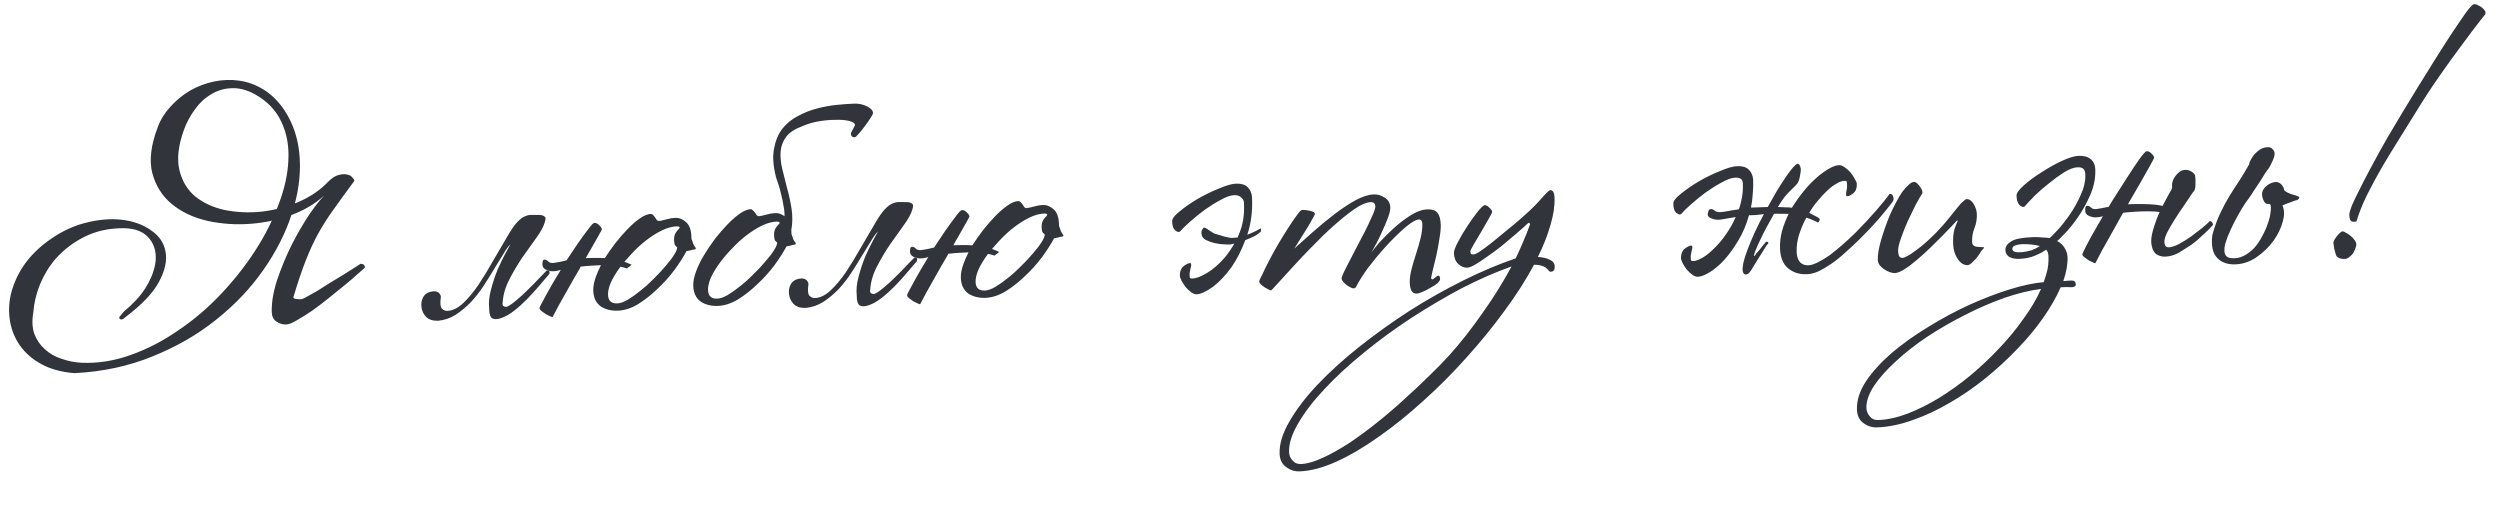 <?xml version="1.0" encoding="UTF-8"?> <svg xmlns="http://www.w3.org/2000/svg" width="1009" height="209" viewBox="0 0 1009 209" fill="none"> <path d="M32.855 146.407C39.529 146.686 46.157 145.643 52.739 143.277C59.407 140.908 65.785 137.609 71.875 133.381C78.053 129.235 83.779 124.378 89.053 118.811C94.327 113.244 98.951 107.4 102.924 101.28C106.897 95.16 110.055 88.941 112.397 82.622C114.825 76.299 116.154 70.315 116.384 64.667C116.697 58.932 115.747 53.753 113.535 49.131C111.408 44.505 107.818 40.786 102.764 37.972C99.455 36.208 96.309 35.42 93.325 35.61C90.423 35.711 87.718 36.532 85.208 38.072C82.696 39.527 80.503 41.569 78.629 44.198C76.753 46.741 75.27 49.527 74.179 52.556C71.922 58.872 71.341 64.275 72.438 68.765C73.532 73.17 75.663 76.684 78.83 79.308C82.083 81.929 86.077 83.754 90.813 84.785C95.63 85.728 100.551 85.941 105.574 85.423C110.68 84.818 115.591 83.536 120.307 81.576C125.106 79.529 129.113 76.826 132.328 73.467C133.896 71.874 135.358 70.926 136.714 70.622C138.153 70.23 139.348 70.188 140.299 70.497C141.246 70.72 141.945 71.166 142.396 71.834C142.929 72.413 143.114 72.834 142.953 73.096C139.688 77.482 136.916 81.296 134.637 84.537C132.355 87.692 130.289 90.926 128.439 94.237C126.672 97.46 125.004 101.065 123.434 105.05C121.864 109.035 120.199 113.964 118.439 119.835C118.363 120.094 118.455 120.305 118.717 120.466C118.976 120.543 119.278 120.618 119.622 120.691C120.049 120.676 120.435 120.706 120.779 120.779C121.206 120.764 121.547 120.752 121.803 120.743C121.974 120.737 122.646 120.415 123.82 119.776C124.994 119.137 126.377 118.362 127.968 117.452C129.557 116.457 131.271 115.371 133.109 114.196C135.033 113.018 136.833 111.93 138.507 110.932C140.263 109.845 141.768 108.896 143.021 108.083C144.274 107.27 145.11 106.728 145.528 106.457C146.725 106.501 147.299 107.036 147.25 108.063C146.917 108.331 146.047 109.088 144.638 110.333C143.314 111.576 141.614 113.045 139.537 114.741C137.542 116.349 135.34 118.134 132.931 120.098C130.604 121.974 128.315 123.72 126.065 125.337C123.811 126.868 121.721 128.18 119.794 129.272C117.952 130.362 116.519 130.925 115.495 130.96C114.13 131.008 112.835 130.626 111.61 129.814C110.386 129.003 109.744 127.744 109.684 126.037C109.553 122.282 110.257 117.985 111.797 113.146C113.422 108.305 115.392 103.536 117.706 98.842C120.105 94.144 122.605 89.87 125.204 86.019C127.89 82.166 130.268 79.306 132.338 77.44C128.794 81.152 124.241 84.131 118.68 86.376C113.116 88.535 107.309 89.849 101.259 90.316C95.294 90.781 89.428 90.388 83.659 89.136C77.973 87.797 73.195 85.529 69.323 82.332C65.452 79.135 62.828 74.954 61.452 69.79C60.16 64.623 60.926 58.401 63.748 51.126C64.841 48.182 66.541 45.474 68.847 43.001C71.15 40.443 73.767 38.301 76.697 36.575C79.713 34.846 82.917 33.624 86.31 32.907C89.788 32.188 93.201 32.068 96.55 32.549C99.985 33.028 103.274 34.237 106.418 36.178C109.562 38.119 112.35 40.884 114.782 44.473C118.481 50.069 120.543 56.533 120.97 63.866C121.394 71.114 120.331 78.585 117.78 86.279C115.314 93.969 111.477 101.537 106.269 108.982C101.06 116.426 94.673 123.143 87.107 129.132C79.626 135.118 71.082 140.031 61.475 143.869C51.872 147.793 41.398 150.039 30.053 150.606C24.827 150.19 20.384 148.978 16.725 146.97C13.155 145.044 10.292 142.581 8.136 139.58C6.069 136.661 4.717 133.419 4.08 129.853C3.443 126.286 3.529 122.652 4.34 118.949C5.233 115.159 6.813 111.472 9.08 107.89C11.433 104.304 14.439 101.081 18.099 98.219C23.174 94.282 28.419 91.578 33.836 90.107C39.339 88.633 44.406 88.157 49.038 88.679C53.67 89.201 57.607 90.602 60.848 92.881C64.172 95.072 66.152 97.951 66.789 101.517C67.512 105.08 66.629 109.17 64.141 113.785C61.736 118.312 57.12 123.13 50.292 128.239C49.88 128.681 49.461 128.909 49.034 128.924C48.437 128.945 48.127 128.656 48.106 128.059C48.268 127.797 48.514 127.489 48.843 127.136C49.17 126.697 49.58 126.213 50.074 125.683C53.81 122.562 56.65 119.472 58.594 116.414C60.62 113.267 61.961 110.059 62.616 106.789C63.323 102.578 62.561 99.101 60.329 96.359C58.182 93.615 54.758 92.196 50.055 92.104C44.243 92.051 38.985 93.174 34.28 95.475C29.661 97.772 25.707 100.773 22.419 104.476C19.792 107.558 17.691 111.007 16.115 114.821C14.622 118.548 13.729 122.338 13.437 126.194C12.867 129.46 13.009 132.318 13.864 134.766C14.804 137.211 16.2 139.256 18.051 140.9C19.906 142.629 22.13 143.919 24.723 144.768C27.319 145.703 30.029 146.249 32.855 146.407ZM205.233 94.632C206.524 92.451 207.704 90.786 208.775 89.638C209.846 88.49 210.845 87.728 211.771 87.354C212.781 86.892 213.756 86.687 214.698 86.739C215.636 86.707 216.705 86.712 217.902 86.756C218.759 86.811 219.408 87.045 219.849 87.457C220.288 87.783 220.274 88.595 219.806 89.893C219.351 91.533 218.226 93.58 216.432 96.035C214.72 98.402 212.847 101.03 210.812 103.921C208.862 106.809 207.087 109.819 205.488 112.951C203.888 116.082 203.014 119.189 202.865 122.27C202.642 123.218 203.131 123.756 204.332 123.885C205.262 123.596 206.515 122.783 208.092 121.447C209.754 120.107 211.369 118.641 212.936 117.048C214.59 115.452 216.116 113.904 217.516 112.402C219.002 110.898 220.033 109.837 220.609 109.218C220.862 109.124 221.163 109.156 221.51 109.315C221.857 109.474 221.915 109.899 221.683 110.591C220.533 111.913 219.178 113.498 217.619 115.347C216.143 117.107 214.538 118.872 212.806 120.641C211.073 122.411 209.292 124.011 207.462 125.442C205.632 126.873 203.83 127.876 202.056 128.45C200.62 128.928 199.467 128.925 198.595 128.443C197.806 127.872 197.417 126.519 197.428 124.382C197.177 122.084 197.43 119.555 198.188 116.794C198.943 113.948 199.833 111.268 200.856 108.755C201.964 106.238 203.04 104.022 204.084 102.105C205.128 100.189 205.77 99.013 206.011 98.578C205.102 99.464 204.124 100.822 203.078 102.653C202.028 104.399 200.815 106.364 199.438 108.548C198.148 110.729 196.732 113 195.191 115.361C193.65 117.722 191.932 119.918 190.038 121.949C188.14 123.895 186.106 125.59 183.935 127.032C181.761 128.39 179.397 129.199 176.842 129.459C174.709 129.534 173.067 128.993 171.915 127.837C170.85 126.678 170.249 125.374 170.113 123.927C169.891 122.482 170.142 121.106 170.866 119.799C171.674 118.489 172.973 117.76 174.763 117.612C175.357 117.506 175.915 117.572 176.436 117.81C177.039 117.96 177.528 118.498 177.902 119.425L177.92 119.937C177.576 122.341 177.715 123.875 178.337 124.536C178.958 125.198 179.738 125.513 180.677 125.48C182.807 125.32 184.906 124.264 186.974 122.312C189.042 120.36 191.092 117.896 193.125 114.92C195.154 111.859 197.174 108.541 199.185 104.968C201.282 101.392 203.298 97.946 205.233 94.632ZM280.477 99.566C281.102 100.313 280.902 100.705 279.878 100.74C279.622 100.749 279.24 100.848 278.734 101.037C278.225 101.14 277.674 101.245 277.079 101.351C275.877 103.614 274.256 106.149 272.218 108.954C270.177 111.674 267.874 114.232 265.309 116.629C262.829 119.023 260.209 121.079 257.45 122.799C254.687 124.434 251.983 125.297 249.338 125.389C246.607 125.485 244.279 124.883 242.354 123.583C240.511 122.194 239.54 120.092 239.442 117.276C239.385 115.655 239.746 113.762 240.525 111.599C241.072 110.127 241.745 108.608 242.545 107.043L241.905 107.065C240.027 107.13 238.194 107.237 236.405 107.385C235.725 107.494 235.044 107.561 234.361 107.585C234.199 107.847 234.08 108.107 234.004 108.366C232.39 111.071 230.859 113.731 229.412 116.345C227.966 118.958 226.638 121.312 225.429 123.405C224.306 125.495 223.505 127.018 223.026 127.974C222.855 127.98 222.509 127.864 221.988 127.626C221.467 127.388 220.902 127.109 220.293 126.788C219.68 126.382 219.111 125.975 218.584 125.566C218.057 125.157 217.787 124.782 217.776 124.441C217.681 124.188 218.158 123.146 219.204 121.315C220.166 119.487 221.371 117.309 222.821 114.78C223.95 112.861 225.121 110.898 226.332 108.89C225.994 108.988 225.698 109.083 225.445 109.178C223.58 109.585 222.213 109.59 221.344 109.193C219.62 108.74 218.819 107.828 218.942 106.457C218.894 105.091 219.346 104.563 220.296 104.872C220.729 105.027 221.079 105.271 221.347 105.604C221.612 105.851 221.96 106.01 222.389 106.08C222.737 106.239 223.928 106.112 225.965 105.699C226.812 105.499 227.702 105.297 228.635 105.093C230.179 102.818 231.64 100.63 233.02 98.532C234.728 96.079 236.196 94.063 237.422 92.482C238.646 90.816 239.471 89.976 239.898 89.961C240.58 89.937 241.232 90.256 241.854 90.918C242.472 91.494 242.833 92.037 242.936 92.546C242.939 92.631 242.498 93.459 241.613 95.027C240.81 96.508 239.723 98.426 238.353 100.781C237.706 101.828 237.062 102.962 236.421 104.18L237.573 104.14C239.109 104.086 240.69 104.074 242.314 104.103C242.914 104.167 243.513 104.189 244.111 104.168C245.408 102.158 246.791 100.187 248.262 98.256C249.98 96.06 251.705 94.077 253.437 92.308C255.17 90.538 256.829 89.113 258.415 88.032C260 86.952 261.39 86.391 262.585 86.349C263.012 86.334 263.359 86.493 263.627 86.825C263.892 87.072 264.16 87.404 264.431 87.822C264.699 88.155 264.924 88.489 265.107 88.824C265.372 89.071 265.632 89.19 265.888 89.181C266.486 89.16 267.461 88.955 268.815 88.566C270.168 88.177 271.4 87.963 272.509 87.925C274.131 87.868 275.604 88.457 276.928 89.693C278.25 90.843 278.96 92.826 279.059 95.642L279.086 96.41C279.365 97.084 279.603 97.759 279.797 98.436C280.074 99.025 280.301 99.401 280.477 99.566ZM274.312 91.835C274.3 91.493 273.867 91.338 273.014 91.368C271.222 91.43 269.275 91.968 267.174 92.981C265.074 93.995 262.983 95.306 260.904 96.917C258.906 98.439 256.96 100.216 255.066 102.248C253.995 103.396 252.967 104.542 251.982 105.688C252.326 105.761 252.672 105.877 253.019 106.036L254.971 106.865C254.885 106.868 254.802 106.914 254.719 107.002C254.552 107.093 254.344 107.271 254.097 107.536C253.847 107.716 253.597 107.895 253.347 108.075C253.182 108.252 253.057 108.342 252.972 108.345L251.546 107.882C251.202 107.808 250.815 107.736 250.385 107.666C250.305 107.84 250.183 108.015 250.019 108.191C248.551 110.208 247.381 112.171 246.508 114.081C245.72 115.989 245.35 117.625 245.397 118.991C245.481 121.38 246.717 122.533 249.107 122.45C250.302 122.408 251.695 121.932 253.286 121.022C254.96 120.024 256.67 118.811 258.414 117.382C260.244 115.951 262.025 114.351 263.758 112.582C265.576 110.81 267.182 109.087 268.576 107.415C270.055 105.74 271.199 104.248 272.008 102.938C272.899 101.539 273.333 100.499 273.309 99.816C273.132 99.651 272.867 99.404 272.514 99.075C272.246 98.743 272.093 98.022 272.054 96.912C272.003 95.461 272.347 94.296 273.085 93.416C273.909 92.532 274.318 92.006 274.312 91.835ZM320.835 97.644C321.459 98.391 321.259 98.783 320.235 98.818C319.979 98.827 319.598 98.926 319.092 99.115C318.583 99.218 318.031 99.323 317.437 99.429C316.234 101.692 314.614 104.227 312.575 107.032C310.534 109.752 308.231 112.31 305.666 114.707C303.186 117.101 300.567 119.157 297.807 120.877C295.045 122.512 292.34 123.375 289.695 123.467C286.964 123.563 284.636 122.961 282.711 121.661C280.868 120.272 279.897 118.17 279.799 115.354C279.743 113.733 280.104 111.84 280.883 109.677C281.661 107.514 282.738 105.297 284.111 103.028C285.484 100.758 286.987 98.527 288.619 96.334C290.337 94.138 292.062 92.155 293.795 90.385C295.527 88.616 297.186 87.191 298.772 86.11C300.358 85.03 301.748 84.469 302.943 84.427C303.284 84.415 303.589 84.575 303.857 84.907C304.207 85.152 304.517 85.483 304.788 85.9C305.056 86.233 305.282 86.567 305.464 86.902C305.729 87.149 305.99 87.268 306.246 87.259C306.843 87.238 307.818 87.033 309.172 86.644C310.526 86.255 311.757 86.041 312.866 86.003C314.232 85.955 315.486 86.381 316.628 87.281C316.666 85.913 316.531 84.508 316.224 83.066C316 81.536 315.692 80.051 315.3 78.612C314.993 77.17 314.648 75.858 314.265 74.675C313.882 73.492 313.549 72.521 313.266 71.762C312.084 67.275 311.779 63.441 312.352 60.259C312.921 56.992 314.022 54.263 315.655 52.069C317.372 49.873 319.49 48.133 322.009 46.849C324.524 45.48 327.137 44.448 329.847 43.756C332.557 43.063 335.189 42.587 337.743 42.326C340.383 42.063 342.684 41.898 344.647 41.829C346.61 41.761 348.374 42.126 349.94 42.926C351.506 43.726 352.305 44.595 352.338 45.534C352.353 45.96 351.994 46.699 351.262 47.75C350.615 48.798 349.842 49.893 348.942 51.035C348.127 52.174 347.308 53.186 346.484 54.069C345.746 54.949 345.249 55.394 344.993 55.403C343.969 55.438 343.437 54.901 343.399 53.792L345.079 50.529C345.052 49.761 344.263 49.191 342.712 48.818C341.247 48.441 339.404 48.292 337.185 48.37C335.049 48.359 332.749 48.567 330.286 48.995C327.909 49.42 325.795 50.049 323.944 50.883C320.822 52.017 318.608 53.462 317.302 55.216C315.997 56.971 315.253 58.919 315.071 61.061C314.89 63.204 315.1 65.546 315.701 68.089C316.3 70.546 316.945 73.129 317.638 75.839C318.416 78.546 319.027 81.344 319.469 84.234C319.912 87.124 319.884 89.987 319.385 92.824L319.416 93.72L319.443 94.488C319.723 95.162 319.96 95.837 320.154 96.514C320.431 97.103 320.658 97.479 320.835 97.644ZM314.669 89.913C314.657 89.572 314.225 89.416 313.371 89.446C311.579 89.508 309.633 90.046 307.532 91.059C305.431 92.073 303.341 93.385 301.261 94.995C299.263 96.517 297.318 98.294 295.423 100.326C293.526 102.272 291.844 104.253 290.376 106.269C288.908 108.286 287.738 110.249 286.865 112.159C286.077 114.067 285.707 115.703 285.755 117.069C285.838 119.458 287.075 120.611 289.464 120.528C290.659 120.486 292.052 120.01 293.644 119.1C295.318 118.102 297.027 116.889 298.771 115.461C300.601 114.029 302.382 112.429 304.115 110.66C305.933 108.888 307.539 107.165 308.933 105.493C310.413 103.818 311.557 102.326 312.365 101.016C313.256 99.617 313.69 98.577 313.666 97.894C313.49 97.73 313.225 97.482 312.871 97.153C312.603 96.821 312.45 96.1 312.411 94.99C312.361 93.54 312.704 92.374 313.443 91.494C314.266 90.611 314.675 90.084 314.669 89.913ZM353.585 89.451C354.875 87.27 356.056 85.605 357.127 84.457C358.198 83.309 359.196 82.548 360.123 82.174C361.132 81.711 362.108 81.506 363.05 81.559C363.988 81.526 365.057 81.531 366.254 81.575C367.111 81.631 367.76 81.864 368.201 82.276C368.64 82.603 368.626 83.415 368.158 84.713C367.703 86.352 366.578 88.399 364.784 90.854C363.072 93.221 361.199 95.85 359.164 98.741C357.214 101.628 355.439 104.638 353.84 107.77C352.24 110.902 351.366 114.008 351.217 117.09C350.994 118.037 351.483 118.576 352.684 118.705C353.613 118.416 354.867 117.603 356.443 116.266C358.106 114.927 359.72 113.46 361.288 111.868C362.941 110.272 364.468 108.723 365.868 107.222C367.354 105.717 368.385 104.656 368.961 104.038C369.214 103.943 369.514 103.976 369.862 104.134C370.209 104.293 370.267 104.718 370.034 105.41C368.884 106.732 367.53 108.317 365.971 110.166C364.495 111.926 362.89 113.691 361.157 115.461C359.425 117.23 357.644 118.83 355.814 120.261C353.984 121.692 352.182 122.695 350.408 123.27C348.972 123.747 347.818 123.745 346.947 123.262C346.158 122.692 345.769 121.338 345.78 119.202C345.529 116.904 345.782 114.374 346.54 111.614C347.295 108.768 348.184 106.088 349.207 103.574C350.316 101.058 351.392 98.841 352.436 96.925C353.48 95.009 354.122 93.833 354.363 93.397C353.454 94.283 352.476 95.642 351.429 97.473C350.38 99.218 349.167 101.183 347.79 103.367C346.499 105.548 345.083 107.819 343.542 110.18C342.001 112.541 340.284 114.737 338.389 116.769C336.492 118.715 334.458 120.409 332.287 121.852C330.113 123.21 327.749 124.018 325.194 124.278C323.061 124.353 321.418 123.812 320.267 122.656C319.202 121.497 318.601 120.194 318.465 118.746C318.243 117.301 318.494 115.925 319.218 114.618C320.026 113.308 321.325 112.58 323.114 112.432C323.709 112.325 324.267 112.391 324.787 112.63C325.391 112.779 325.88 113.318 326.254 114.244L326.272 114.757C325.928 117.161 326.067 118.694 326.689 119.356C327.31 120.018 328.09 120.332 329.028 120.3C331.159 120.14 333.258 119.084 335.326 117.132C337.394 115.18 339.444 112.716 341.476 109.74C343.506 106.678 345.526 103.361 347.537 99.787C349.634 96.211 351.65 92.766 353.585 89.451ZM428.829 94.385C429.453 95.132 429.254 95.524 428.229 95.56C427.973 95.569 427.592 95.668 427.086 95.856C426.577 95.959 426.025 96.064 425.431 96.17C424.228 98.434 422.608 100.968 420.57 103.774C418.529 106.494 416.226 109.052 413.661 111.448C411.181 113.842 408.561 115.899 405.802 117.619C403.039 119.253 400.335 120.116 397.689 120.209C394.959 120.304 392.631 119.702 390.705 118.402C388.863 117.014 387.892 114.912 387.794 112.095C387.737 110.474 388.098 108.582 388.877 106.418C389.424 104.947 390.097 103.428 390.897 101.862L390.257 101.884C388.379 101.95 386.546 102.057 384.757 102.205C384.077 102.314 383.396 102.38 382.713 102.404C382.551 102.666 382.432 102.927 382.356 103.186C380.741 105.891 379.211 108.55 377.764 111.164C376.317 113.778 374.99 116.131 373.781 118.224C372.658 120.314 371.857 121.837 371.377 122.794C371.207 122.8 370.861 122.684 370.34 122.446C369.819 122.207 369.254 121.928 368.645 121.608C368.032 121.202 367.463 120.794 366.936 120.386C366.409 119.977 366.139 119.602 366.127 119.26C366.033 119.007 366.509 117.965 367.556 116.134C368.518 114.307 369.723 112.128 371.173 109.6C372.302 107.681 373.473 105.717 374.684 103.71C374.346 103.807 374.05 103.903 373.797 103.997C371.931 104.404 370.565 104.409 369.696 104.012C367.972 103.56 367.171 102.648 367.294 101.276C367.246 99.911 367.698 99.382 368.648 99.691C369.081 99.847 369.431 100.091 369.699 100.423C369.964 100.67 370.311 100.829 370.741 100.9C371.088 101.058 372.28 100.931 374.316 100.518C375.164 100.318 376.054 100.116 376.987 99.912C378.531 97.637 379.992 95.45 381.372 93.351C383.08 90.899 384.548 88.882 385.774 87.302C386.998 85.635 387.823 84.795 388.25 84.78C388.932 84.756 389.584 85.075 390.206 85.737C390.824 86.314 391.184 86.856 391.288 87.365C391.291 87.451 390.85 88.278 389.965 89.847C389.162 91.327 388.075 93.245 386.705 95.6C386.058 96.648 385.414 97.781 384.773 99L385.925 98.96C387.461 98.906 389.042 98.894 390.666 98.922C391.266 98.987 391.865 99.008 392.463 98.988C393.759 96.977 395.143 95.006 396.614 93.075C398.331 90.879 400.056 88.896 401.789 87.127C403.522 85.358 405.181 83.933 406.766 82.852C408.352 81.771 409.742 81.21 410.937 81.168C411.364 81.153 411.711 81.312 411.979 81.644C412.244 81.891 412.512 82.224 412.783 82.642C413.051 82.974 413.276 83.308 413.459 83.643C413.724 83.891 413.984 84.01 414.24 84.001C414.838 83.98 415.813 83.775 417.167 83.386C418.52 82.997 419.751 82.783 420.861 82.744C422.482 82.688 423.956 83.277 425.28 84.512C426.602 85.662 427.312 87.645 427.411 90.462L427.437 91.23C427.717 91.904 427.954 92.579 428.149 93.256C428.426 93.844 428.653 94.221 428.829 94.385ZM422.664 86.654C422.652 86.313 422.219 86.157 421.366 86.187C419.574 86.25 417.627 86.787 415.526 87.801C413.426 88.814 411.335 90.126 409.255 91.737C407.258 93.259 405.312 95.036 403.418 97.067C402.347 98.215 401.319 99.362 400.334 100.507C400.678 100.58 401.024 100.697 401.371 100.855L403.323 101.684C403.237 101.687 403.154 101.733 403.071 101.821C402.903 101.913 402.696 102.091 402.449 102.356C402.199 102.535 401.949 102.715 401.699 102.895C401.534 103.071 401.409 103.161 401.324 103.164L399.898 102.701C399.553 102.628 399.166 102.556 398.737 102.485C398.657 102.659 398.535 102.834 398.371 103.011C396.903 105.027 395.733 106.991 394.859 108.901C394.072 110.808 393.701 112.445 393.749 113.81C393.833 116.199 395.069 117.353 397.459 117.269C398.653 117.227 400.047 116.751 401.638 115.841C403.312 114.843 405.022 113.63 406.766 112.202C408.596 110.771 410.377 109.171 412.109 107.401C413.927 105.629 415.533 103.907 416.928 102.235C418.407 100.559 419.551 99.067 420.36 97.757C421.251 96.359 421.685 95.318 421.661 94.636C421.484 94.471 421.219 94.224 420.866 93.894C420.598 93.562 420.445 92.841 420.406 91.732C420.355 90.281 420.699 89.115 421.437 88.235C422.261 87.352 422.67 86.825 422.664 86.654ZM505.313 79.539C505.592 85.083 504.957 90.146 503.408 94.729C504.841 94.166 506.019 93.655 506.943 93.195L508.956 92.1L508.877 93.513L507.504 94.586C506.586 95.216 505.285 95.859 503.599 96.516C503.263 96.699 502.926 96.839 502.588 96.936C501.024 101.092 499.185 104.702 497.071 107.767C494.627 111.184 492.072 113.88 489.407 115.853C486.738 117.74 484.593 118.712 482.972 118.769C482.289 118.793 481.553 118.519 480.764 117.949C479.976 117.378 479.225 116.678 478.512 115.848C477.885 115.016 477.343 114.18 476.887 113.342C476.427 112.418 476.189 111.7 476.171 111.188C476.196 109.478 476.708 108.221 477.705 107.418C478.788 106.611 479.67 106.196 480.353 106.172C480.609 106.163 480.748 106.457 480.768 107.054C480.698 107.484 480.588 108.001 480.438 108.604C480.288 109.207 480.18 109.766 480.112 110.281L480.166 111.818C480.181 112.244 480.53 112.446 481.212 112.422C482.748 112.368 484.73 111.615 487.157 110.164C489.584 108.712 491.948 106.664 494.248 104.02C495.642 102.348 496.944 100.466 498.152 98.373L498.024 98.377C497.598 98.392 497.089 98.495 496.497 98.687C496.156 98.699 495.386 98.683 494.188 98.639C492.991 98.596 491.703 98.427 490.326 98.133C489.034 97.837 487.823 97.409 486.692 96.85C485.647 96.289 485.064 95.498 484.943 94.476C484.834 93.797 484.9 93.239 485.141 92.803C485.382 92.368 485.585 92.062 485.75 91.885C486.174 91.785 486.868 92.102 487.834 92.838C488.885 93.57 489.671 94.055 490.192 94.293C491.401 94.678 492.826 95.098 494.465 95.554C496.19 96.006 497.433 96.134 498.195 95.936C498.537 95.924 498.963 95.909 499.475 95.891C499.631 95.459 499.828 94.982 500.066 94.461C501.645 90.732 502.313 86.607 502.069 82.087C502.122 81.145 501.752 80.347 500.96 79.691C500.254 79.032 499.303 78.723 498.108 78.765C496.658 78.816 494.885 79.433 492.79 80.617C490.692 81.715 488.559 83.029 486.391 84.557C484.308 86.082 482.314 87.69 480.408 89.38C478.584 90.982 477.22 92.311 476.317 93.368C475.906 93.809 475.261 93.704 474.384 93.051C473.504 92.313 473.073 91.003 473.093 89.123C473.143 88.096 474.207 86.777 476.287 85.166C478.364 83.47 480.784 81.805 483.547 80.171C486.394 78.533 489.251 77.152 492.117 76.026C494.98 74.816 497.222 74.182 498.844 74.125C500.977 74.051 502.531 74.509 503.506 75.5C504.565 76.489 505.168 77.835 505.313 79.539ZM581.489 90.721C581.539 92.171 581.35 94.1 580.922 96.508C580.575 98.827 580.144 101.149 579.627 103.474C579.107 105.714 578.621 107.696 578.168 109.421C577.798 111.057 577.615 111.918 577.618 112.003C577.636 112.515 577.773 112.767 578.029 112.758C578.285 112.749 578.661 112.522 579.158 112.077C579.738 111.545 580.198 111.272 580.54 111.26C580.796 111.251 580.972 111.416 581.07 111.754C581.164 112.007 581.215 112.262 581.224 112.518C581.242 113.03 580.879 113.641 580.135 114.35C579.388 114.975 578.468 115.562 577.377 116.113C576.374 116.746 575.325 117.295 574.23 117.761C573.136 118.226 572.29 118.469 571.692 118.49C569.986 118.55 569.08 117.086 568.976 114.099C568.922 112.563 569.158 110.761 569.684 108.692C570.21 106.622 570.821 104.55 571.518 102.476C572.211 100.315 572.821 98.201 573.347 96.132C573.87 93.977 574.101 92.046 574.042 90.34C574 89.145 573.552 88.562 572.699 88.592C571.419 88.637 569.493 89.772 566.922 91.998C564.351 94.224 561.667 96.881 558.87 99.969C556.484 102.616 554.23 105.343 552.106 108.152C550.068 110.957 548.449 113.534 547.25 115.883C547.009 116.319 546.544 116.463 545.855 116.316C545.163 116.084 544.467 115.724 543.767 115.236C543.066 114.748 542.448 114.171 541.912 113.506C541.461 112.839 541.355 112.244 541.593 111.723C541.905 110.858 542.46 109.642 543.26 108.076C544.142 106.422 545.063 104.638 546.021 102.725C547.062 100.723 548.103 98.722 549.144 96.72C550.267 94.63 551.267 92.673 552.143 90.848C553.019 89.023 553.734 87.46 554.286 86.159C554.836 84.773 555.102 83.824 555.084 83.312C555.042 82.117 554.424 81.54 553.229 81.582C551.522 81.642 549.333 82.573 546.662 84.375C544.076 86.174 541.292 88.407 538.309 91.075C535.408 93.654 532.474 96.491 529.506 99.585C526.535 102.594 523.857 105.422 521.472 108.068C519.083 110.629 517.108 112.792 515.546 114.555C513.984 116.319 513.118 117.203 512.947 117.209C512.777 117.215 512.474 117.098 512.038 116.857C511.517 116.618 510.994 116.338 510.471 116.014C509.858 115.608 509.331 115.199 508.89 114.788C508.448 114.376 508.221 113.999 508.209 113.658C508.197 113.317 508.593 112.406 509.396 110.925C510.11 109.362 511.027 107.493 512.148 105.318C513.268 103.143 514.513 100.877 515.884 98.523C517.336 96.079 518.711 93.853 520.008 91.842C521.305 89.832 522.443 88.168 523.422 86.853C524.399 85.451 525.1 84.743 525.527 84.728C526.551 84.693 527.666 84.825 528.873 85.124C530.08 85.424 530.692 85.83 530.71 86.342C530.716 86.512 530.437 87.078 529.872 88.037C529.39 88.909 528.746 90.042 527.94 91.437C527.131 92.747 526.201 94.232 525.148 95.892C524.177 97.464 523.247 98.949 522.356 100.347C524.594 98.389 527.08 96.166 529.813 93.679C532.631 91.188 535.496 88.823 538.408 86.586C541.321 84.348 544.16 82.454 546.925 80.905C549.776 79.353 552.311 78.538 554.53 78.461C555.981 78.41 557.405 78.83 558.804 79.721C560.287 80.609 561.06 81.95 561.123 83.742C561.156 84.68 560.86 86.015 560.237 87.746C559.611 89.391 558.862 91.169 557.988 93.079C557.198 94.901 556.361 96.639 555.479 98.293C554.597 99.948 553.954 101.124 553.551 101.821C554.04 101.121 555.063 99.846 556.622 97.997C558.266 96.145 560.165 94.242 562.318 92.287C564.554 90.244 566.884 88.454 569.308 86.916C571.732 85.379 574.011 84.573 576.145 84.499C578.022 84.433 579.363 84.899 580.167 85.896C580.97 86.894 581.411 88.502 581.489 90.721ZM627.42 79.76C627.536 83.089 626.982 86.782 625.756 90.841C624.616 94.897 622.929 99.185 620.694 103.706C622.578 103.811 624.171 104.183 625.475 104.821C626.776 105.373 627.449 106.29 627.494 107.57C627.542 108.935 627.011 109.637 625.901 109.676C625.645 109.685 625.385 109.566 625.12 109.319C624.937 108.984 624.627 108.653 624.188 108.326C623.832 107.911 623.265 107.589 622.488 107.36C621.708 107.046 620.591 106.871 619.137 106.836C615.93 112.844 611.959 119.049 607.227 125.452C602.498 131.94 597.377 138.228 591.865 144.316C586.356 150.49 580.577 156.288 574.529 161.711C568.484 167.22 562.501 172.043 556.579 176.18C550.66 180.403 544.967 183.763 539.5 186.261C533.948 188.762 528.953 190.09 524.516 190.245C522.553 190.313 520.738 189.736 519.072 188.512C517.406 187.289 516.531 185.482 516.448 183.093C516.311 179.167 517.654 174.805 520.477 170.007C523.214 165.212 527.014 160.252 531.876 155.126C536.656 150.089 542.247 145.024 548.648 139.93C554.967 134.924 561.678 130.119 568.779 125.513C575.884 120.993 583.132 116.894 590.523 113.219C597.914 109.543 604.987 106.562 611.743 104.275C612.857 101.929 613.887 99.629 614.834 97.374C615.863 95.031 616.765 92.736 617.541 90.487C617.35 89.895 617.047 89.778 616.632 90.134C616.467 90.311 615.846 90.888 614.77 91.865C613.775 92.754 612.49 93.867 610.913 95.204C609.336 96.541 607.635 97.967 605.808 99.484C603.978 100.915 602.145 102.26 600.309 103.521C598.559 104.778 596.931 105.86 595.424 106.767C594 107.586 592.904 108.009 592.136 108.036C590.941 108.077 589.772 107.606 588.626 106.62C587.478 105.55 586.871 104.075 586.806 102.198C586.773 101.259 587.318 99.745 588.441 97.655C589.562 95.48 590.853 93.299 592.314 91.112C593.776 88.924 595.161 86.996 596.47 85.327C597.864 83.655 598.775 82.811 599.201 82.796C599.799 82.776 600.452 83.137 601.162 83.882C601.868 84.54 602.229 85.083 602.244 85.51C602.253 85.766 601.773 86.722 600.806 88.38C599.921 89.949 598.914 91.693 597.785 93.612C596.738 95.443 595.729 97.144 594.759 98.716C593.874 100.285 593.434 101.155 593.44 101.325C593.452 101.667 593.506 102.007 593.604 102.345C593.698 102.598 594.044 102.714 594.641 102.693C595.324 102.67 596.29 102.209 597.541 101.31C598.876 100.409 600.334 99.333 601.914 98.082C603.494 96.83 605.072 95.536 606.649 94.2C608.225 92.863 609.637 91.703 610.885 90.719C615.7 86.706 619.258 83.378 621.558 80.734C623.858 78.09 625.222 76.761 625.649 76.746C626.758 76.707 627.348 77.712 627.42 79.76ZM610.062 107.538C603.648 109.812 596.957 112.738 589.99 116.313C583.111 119.971 576.33 123.968 569.646 128.302C562.879 132.725 556.506 137.391 550.525 142.299C544.459 147.211 539.203 152.051 534.755 156.82C530.222 161.592 526.667 166.202 524.088 170.65C521.423 175.101 520.151 179.033 520.27 182.447C520.318 183.812 520.785 184.949 521.671 185.858C522.475 186.855 523.602 187.329 525.053 187.278C527.528 187.192 530.447 186.363 533.81 184.793C537.09 183.312 540.61 181.352 544.37 178.913C548.045 176.478 551.835 173.697 555.742 170.57C559.566 167.531 563.258 164.369 566.817 161.083C570.38 157.883 573.73 154.733 576.869 151.633C580.011 148.618 582.692 145.875 584.912 143.405C589.519 138.289 593.977 132.622 598.289 126.405C602.689 120.27 606.613 113.981 610.062 107.538ZM707.574 72.475C707.645 74.524 707.586 76.491 707.396 78.377C707.29 80.261 707.054 82.063 706.687 83.785L713.472 83.548C714.677 81.37 715.884 79.234 717.093 77.142C718.387 75.046 719.562 73.21 720.618 71.636C721.756 69.972 722.735 68.656 723.556 67.688C724.462 66.716 725.041 66.183 725.294 66.089C726.062 66.062 726.554 66.686 726.769 67.96C726.876 68.555 726.782 69.54 726.488 70.918C726.277 72.207 725.929 73.244 725.443 74.03C725.199 74.381 724.251 75.354 722.597 76.949C720.941 78.46 719.347 80.523 717.815 83.14C717.65 83.317 717.57 83.448 717.573 83.533C718.6 83.583 719.584 83.634 720.526 83.686C721.55 83.651 722.449 83.705 723.223 83.849C724.679 81.491 726.267 79.256 727.987 77.146C729.708 75.035 731.439 73.223 733.18 71.71C734.922 70.196 736.588 68.984 738.18 68.074C739.772 67.164 741.122 66.69 742.232 66.651C742.914 66.627 743.65 66.901 744.439 67.471C745.313 68.039 746.107 68.737 746.819 69.567C747.532 70.397 748.118 71.273 748.577 72.197C749.119 73.033 749.399 73.707 749.417 74.219C749.477 75.925 749.008 77.181 748.011 77.984C747.013 78.788 746.173 79.202 745.491 79.226C745.235 79.235 745.096 78.941 745.075 78.343C745.06 77.917 745.128 77.402 745.278 76.798C745.427 76.195 745.493 75.637 745.476 75.125L745.422 73.589C745.407 73.162 745.058 72.961 744.375 72.985C743.437 73.017 742.382 73.396 741.211 74.121C740.037 74.76 738.829 75.656 737.588 76.81C736.347 77.965 735.07 79.334 733.758 80.917C732.444 82.416 731.263 84.08 730.216 85.911C730.301 85.908 730.345 85.95 730.348 86.035C730.434 86.032 730.519 86.029 730.604 86.026L730.609 86.154C731.565 86.633 732.348 87.033 732.958 87.354C733.652 87.671 734.134 87.996 734.402 88.329C734.493 88.496 734.459 88.754 734.3 89.101C734.142 89.448 733.937 89.712 733.687 89.891C733.508 89.641 732.985 89.361 732.12 89.049C731.337 88.649 730.34 88.257 729.131 87.872L729.003 87.876C727.8 90.14 726.814 92.481 726.044 94.9C725.356 97.231 725.051 99.506 725.129 101.725C725.188 103.432 725.62 104.784 726.424 105.781C727.31 106.69 728.436 107.121 729.801 107.073C730.911 107.035 732.179 106.648 733.606 105.915C735.118 105.179 736.708 104.226 738.376 103.057C740.042 101.803 741.745 100.419 743.486 98.905C745.31 97.304 747.09 95.661 748.825 93.977C751.796 90.968 754.555 88.009 757.103 85.101C759.65 82.192 761.492 79.906 762.631 78.243C763.399 78.216 763.881 78.584 764.079 79.346C764.359 80.02 764.297 80.705 763.894 81.403C762.506 83.246 760.622 85.576 758.243 88.393C755.86 91.125 753.223 93.909 750.332 96.744C748.514 98.516 746.652 100.247 744.746 101.937C742.925 103.624 741.096 105.098 739.261 106.358C737.425 107.619 735.667 108.663 733.987 109.49C732.304 110.233 730.737 110.629 729.286 110.68C726.214 110.787 723.665 109.979 721.64 108.255C719.615 106.532 718.539 103.878 718.414 100.294C718.334 97.989 718.595 95.673 719.197 93.345C719.881 90.929 720.782 88.591 721.9 86.33C720.958 86.277 719.975 86.269 718.951 86.305C718.009 86.252 717.026 86.244 716.002 86.279C713.747 90.203 711.864 93.772 710.352 96.987C708.838 100.115 708.014 102.195 707.879 103.225L708.139 103.344C708.219 103.17 708.463 102.82 708.871 102.293C709.366 101.763 709.858 101.19 710.349 100.575C710.841 99.96 711.291 99.389 711.699 98.862C712.191 98.247 712.56 97.806 712.807 97.542C713.404 97.521 713.71 97.724 713.725 98.15C713.149 98.769 712.458 99.775 711.652 101.171C710.843 102.48 709.993 103.835 709.102 105.233C708.297 106.628 707.529 107.894 706.8 109.03C706.067 110.081 705.573 110.611 705.317 110.62C704.897 110.805 704.47 110.82 704.037 110.664C703.687 110.42 703.457 109.958 703.348 109.279C703.239 108.599 703.33 107.528 703.62 106.065C703.993 104.514 704.571 102.7 705.353 100.622C706.135 98.544 707.081 96.289 708.192 93.858C709.304 91.427 710.542 88.948 711.906 86.423C710.799 86.547 709.736 86.669 708.715 86.79C707.776 86.823 706.837 86.856 705.898 86.889C704.835 90.685 703.374 94.111 701.515 97.167C699.739 100.134 697.864 102.72 695.89 104.925C693.914 107.045 691.963 108.694 690.039 109.872C688.115 111.05 686.513 111.661 685.233 111.706C684.55 111.729 683.815 111.456 683.026 110.886C682.237 110.315 681.486 109.615 680.773 108.785C680.146 107.953 679.604 107.117 679.148 106.279C678.688 105.355 678.45 104.637 678.432 104.125C678.458 102.415 678.969 101.158 679.966 100.355C681.049 99.548 681.932 99.132 682.614 99.109C682.87 99.1 683.009 99.394 683.03 99.991C682.959 100.421 682.849 100.937 682.699 101.541C682.549 102.144 682.441 102.703 682.373 103.218L682.427 104.754C682.442 105.181 682.791 105.383 683.473 105.359C684.498 105.323 685.763 104.852 687.269 103.945C688.775 103.037 690.312 101.788 691.88 100.195C693.533 98.599 695.092 96.75 696.557 94.648C698.104 92.458 699.432 90.105 700.54 87.588C698.415 87.919 696.547 88.241 694.934 88.553C693.404 88.778 692.292 88.731 691.597 88.413C689.702 87.967 688.946 87.139 689.331 85.929C689.543 84.64 690.124 84.15 691.074 84.459C691.507 84.614 691.856 84.816 692.121 85.063C692.386 85.31 692.776 85.467 693.291 85.535C693.553 85.696 694.449 85.665 695.979 85.441C697.592 85.128 699.545 84.803 701.841 84.467C702.381 82.825 702.794 81.187 703.079 79.553C703.364 77.92 703.476 76.25 703.417 74.543C703.469 73.602 703.273 72.882 702.829 72.385C702.384 71.888 701.564 71.66 700.37 71.702C698.919 71.752 697.146 72.37 695.051 73.554C692.954 74.652 690.821 75.966 688.652 77.494C686.57 79.019 684.575 80.627 682.669 82.317C680.845 83.919 679.482 85.248 678.579 86.305C678.167 86.746 677.522 86.641 676.645 85.988C675.765 85.249 675.335 83.94 675.354 82.06C675.404 81.033 676.469 79.714 678.548 78.103C680.625 76.407 683.045 74.742 685.808 73.108C688.656 71.47 691.512 70.089 694.378 68.963C697.241 67.752 699.483 67.119 701.105 67.062C703.238 66.988 704.792 67.446 705.767 68.437C706.827 69.426 707.429 70.772 707.574 72.475ZM800.765 99.981C800.768 100.066 800.44 100.462 799.781 101.169C799.617 101.346 799.333 101.783 798.93 102.48C798.524 103.093 798.034 103.751 797.461 104.454C796.884 105.072 796.306 105.648 795.727 106.181C795.147 106.714 794.602 106.989 794.09 107.007C792.639 107.058 791.329 106.249 790.16 104.581C788.988 102.828 788.362 100.799 788.281 98.495C788.195 96.02 788.381 94.005 788.839 92.451C789.383 90.894 789.815 89.811 790.135 89.202L789.87 88.955C789.706 89.131 789.088 89.794 788.017 90.942C787.029 92.002 785.751 93.328 784.183 94.921C782.698 96.425 781.005 98.108 779.105 99.969C777.287 101.741 775.464 103.385 773.638 104.902C771.896 106.415 770.231 107.669 768.642 108.665C767.054 109.66 765.79 110.174 764.851 110.207C764.168 110.231 763.394 110.087 762.529 109.775C761.749 109.461 761.009 109.059 760.308 108.571C759.608 108.083 759.034 107.548 758.586 106.965C758.135 106.297 757.898 105.622 757.874 104.939C757.806 102.977 758.227 100.356 759.138 97.077C760.131 93.71 761.296 90.38 762.634 87.086C763.425 85.264 764.261 83.526 765.143 81.872C766.025 80.218 766.872 78.778 767.684 77.554C768.581 76.326 769.444 75.356 770.274 74.644C771.101 73.846 771.855 73.435 772.538 73.411C773.135 73.39 773.837 73.921 774.644 75.004C775.448 76.001 775.862 76.841 775.886 77.524C775.898 77.865 775.862 78.08 775.78 78.168C775.13 79.131 774.243 80.657 773.12 82.747C772.082 84.834 771.006 87.05 769.892 89.396C768.863 91.739 767.961 94.035 767.185 96.284C766.406 98.447 766.037 100.126 766.079 101.321C766.1 101.918 766.207 102.555 766.402 103.232C766.679 103.82 767.159 104.103 767.841 104.079C768.353 104.061 769.07 103.779 769.991 103.235C770.997 102.687 772.082 101.965 773.247 101.07C774.498 100.172 775.786 99.145 777.113 97.987C778.522 96.742 779.928 95.411 781.331 93.995C783.476 91.784 785.407 89.581 787.124 87.385C788.924 85.1 790.399 83.297 791.549 81.975C792.046 81.531 792.461 81.174 792.794 80.906C793.123 80.553 793.416 80.372 793.672 80.363C794.781 80.324 795.744 80.974 796.56 82.313C797.375 83.651 797.807 85.004 797.855 86.369C797.926 88.417 797.608 90.308 796.899 92.042C796.191 93.775 795.872 95.666 795.944 97.714C795.98 98.738 796.557 99.359 797.675 99.576C798.79 99.708 799.647 99.764 800.244 99.743C800.586 99.731 800.759 99.811 800.765 99.981ZM845.661 68.294C845.783 71.793 845.133 75.191 843.71 78.487C842.287 81.784 840.641 84.789 838.77 87.504C836.9 90.218 835.098 92.459 833.366 94.229C831.719 95.995 830.686 97.014 830.268 97.285C831.572 97.923 832.588 98.87 833.315 100.126C834.04 101.297 834.424 102.523 834.469 103.803C834.565 106.534 833.994 109.758 832.756 113.475C833.436 113.366 834.075 113.301 834.672 113.28C835.269 113.259 835.739 113.243 836.08 113.231C837.189 113.192 837.764 113.727 837.802 114.837C837.826 115.519 837.198 115.883 835.918 115.928C835.406 115.946 834.85 115.922 834.249 115.858C833.737 115.876 833.225 115.894 832.713 115.912L831.689 115.947C829.949 119.939 827.573 124.08 824.561 128.372C821.55 132.664 818.064 136.844 814.105 140.913C810.149 145.067 805.844 149.02 801.19 152.771C796.536 156.522 791.738 159.808 786.795 162.63C781.855 165.536 776.895 167.846 771.913 169.558C766.935 171.355 762.141 172.334 757.533 172.495C755.57 172.564 753.756 171.986 752.089 170.763C750.423 169.539 749.549 167.733 749.465 165.343C749.334 161.588 750.567 157.743 753.164 153.807C755.763 149.957 759.219 146.162 763.532 142.423C767.847 138.769 772.766 135.265 778.289 131.91C783.725 128.559 789.261 125.589 794.895 123C800.447 120.499 805.843 118.431 811.084 116.795C816.41 115.157 820.99 114.185 824.824 113.88C825.139 113.1 825.562 111.761 826.094 109.863C826.628 108.05 826.853 105.906 826.766 103.431C826.721 102.151 826.391 101.265 825.776 100.774C824.861 101.489 823.436 102.265 821.5 103.102C819.564 103.939 817.358 104.4 814.884 104.487C813.433 104.537 812.142 104.283 811.012 103.725C809.964 103.078 809.419 102.157 809.378 100.962C809.33 99.597 810.1 98.416 811.689 97.421C813.278 96.425 816.291 95.85 820.729 95.695C821.753 95.66 822.908 95.705 824.194 95.831C825.477 95.871 826.505 95.964 827.279 96.107C827.694 95.751 828.684 94.734 830.249 93.056C831.896 91.29 833.574 89.18 835.283 86.728C836.991 84.276 838.479 81.618 839.746 78.754C841.099 75.887 841.727 73.088 841.632 70.358C841.599 69.419 841.361 68.701 840.916 68.204C840.471 67.707 839.652 67.479 838.457 67.52C837.006 67.571 835.235 68.231 833.143 69.5C831.137 70.767 829.095 72.248 827.018 73.944C824.938 75.554 822.989 77.246 821.172 79.018C819.439 80.788 818.121 82.201 817.218 83.258C816.806 83.699 816.162 83.594 815.285 82.941C814.404 82.202 813.932 80.894 813.866 79.017C813.83 77.993 814.807 76.592 816.795 74.813C818.784 73.035 821.158 71.286 823.917 69.566C826.674 67.761 829.44 66.212 832.214 64.919C835.074 63.623 837.315 62.946 838.936 62.89C841.07 62.815 842.709 63.271 843.854 64.256C844.999 65.241 845.602 66.588 845.661 68.294ZM823.29 99.323C822.34 99.014 821.179 98.798 819.807 98.675C818.436 98.552 817.238 98.509 816.214 98.544C815.275 98.577 814.341 98.738 813.411 99.027C812.567 99.313 812.156 99.797 812.18 100.48C812.201 101.077 812.6 101.49 813.377 101.72C814.236 101.86 815.219 101.869 816.326 101.745C817.518 101.618 818.748 101.361 820.016 100.975C821.281 100.504 822.373 99.953 823.29 99.323ZM823.766 116.609C819.258 117.193 814.344 118.39 809.024 120.199C803.707 122.094 798.446 124.371 793.242 127.031C787.952 129.693 782.884 132.604 778.039 135.764C773.196 139.009 768.954 142.319 765.312 145.693C761.585 149.07 758.625 152.377 756.431 155.616C754.24 158.939 753.192 161.966 753.287 164.697C753.332 165.977 753.799 167.114 754.688 168.109C755.492 169.106 756.619 169.579 758.07 169.528C761.74 169.4 765.683 168.536 769.899 166.937C774.03 165.34 778.271 163.226 782.623 160.597C786.888 157.97 791.14 154.916 795.376 151.436C799.526 147.959 803.414 144.277 807.038 140.391C810.747 136.502 814.025 132.5 816.872 128.384C819.807 124.351 822.105 120.426 823.766 116.609ZM891.848 92.186C891.189 92.893 890.403 93.647 889.491 94.448C888.665 95.246 887.795 96.045 886.884 96.846C885.972 97.647 885.182 98.272 884.514 98.723C883.178 99.624 881.548 100.663 879.624 101.841C877.783 102.931 875.88 103.51 873.918 103.579C872.637 103.623 871.473 103.322 870.426 102.675C869.378 102.028 868.693 100.771 868.371 98.902C868.059 97.289 868.246 95.318 868.934 92.987C869.618 90.57 870.435 88.278 871.385 86.108L871.623 85.587C871.108 85.52 870.55 85.454 869.95 85.389C868.237 85.278 866.442 85.255 864.565 85.321C862.687 85.387 860.854 85.493 859.065 85.641C858.3 85.754 857.576 85.822 856.893 85.845C855.526 88.285 854.239 90.595 853.034 92.773C851.263 95.911 849.695 98.7 848.327 101.14C847.045 103.577 846.165 105.274 845.685 106.231C845.515 106.237 845.169 106.121 844.648 105.882C844.127 105.644 843.562 105.365 842.952 105.044C842.34 104.639 841.771 104.231 841.244 103.822C840.717 103.414 840.447 103.039 840.435 102.697C840.426 102.441 840.982 101.226 842.102 99.05C843.223 96.875 844.669 94.261 846.442 91.209C847.251 89.899 848.017 88.59 848.741 87.284L848.105 87.434C846.239 87.841 844.873 87.846 844.004 87.449C842.28 86.996 841.479 86.085 841.602 84.713C841.554 83.348 842.005 82.819 842.956 83.128C843.389 83.284 843.739 83.528 844.007 83.86C844.272 84.107 844.619 84.266 845.049 84.336C845.396 84.495 846.588 84.368 848.624 83.955C849.386 83.758 850.193 83.601 851.043 83.486C851.528 82.7 851.972 81.959 852.375 81.261C854.56 77.767 856.626 74.533 858.573 71.56C860.517 68.502 862.181 66.008 863.567 64.08C865.034 62.064 865.981 61.048 866.408 61.033C867.091 61.009 867.743 61.328 868.364 61.99C868.982 62.567 869.343 63.11 869.446 63.619C869.449 63.704 868.929 64.705 867.885 66.621C866.838 68.452 865.51 70.805 863.902 73.681L858.825 82.445L860.233 82.396C861.769 82.343 863.349 82.33 864.974 82.359C866.598 82.388 868.139 82.462 869.596 82.582C870.882 82.708 871.956 82.884 872.818 83.11C873.298 82.154 873.778 81.24 874.261 80.368C875.143 78.714 875.665 77.756 875.826 77.494C876.562 76.529 876.828 75.579 876.624 74.647C876.609 74.22 876.718 73.661 876.95 72.969C877.182 72.278 877.544 71.624 878.035 71.009C878.523 70.308 879.101 69.733 879.769 69.282C880.437 68.832 881.155 68.593 881.923 68.566C882.947 68.53 883.853 68.798 884.642 69.368C885.428 69.853 885.874 70.393 885.981 70.988C886.09 71.667 886.126 72.691 886.088 74.06C886.136 75.425 885.956 76.414 885.551 77.026C885.304 77.291 884.855 77.905 884.205 78.868C883.555 79.83 882.824 80.924 882.013 82.148C881.198 83.288 880.385 84.47 879.573 85.694C878.761 86.919 878.113 87.924 877.628 88.71C876.575 90.37 875.568 92.114 874.606 93.942C873.73 95.767 873.395 97.189 873.602 98.207C873.614 98.548 873.755 98.928 874.026 99.345C874.379 99.675 874.812 99.831 875.324 99.813C876.433 99.774 877.786 99.342 879.38 98.517C881.057 97.605 882.73 96.564 884.398 95.394C885.98 94.228 887.437 93.109 888.766 92.038C890.178 90.878 891.214 89.944 891.873 89.238C892.555 89.214 893 89.711 893.206 90.729L891.848 92.186ZM921.192 82.959C922.022 84.725 922.056 86.902 921.292 89.492C920.613 92.079 919.378 94.643 917.587 97.183C915.793 99.638 913.562 101.81 910.894 103.697C908.308 105.496 905.523 106.491 902.539 106.68C899.299 106.879 896.749 106.028 894.888 104.128C893.027 102.228 892.364 99.132 892.897 94.841C893.885 91.304 894.977 88.318 896.173 85.883C897.367 83.364 898.611 81.056 899.905 78.96C901.199 76.865 902.496 74.854 903.795 72.929C905.092 70.918 906.424 68.693 907.792 66.253C907.777 65.826 907.971 65.264 908.374 64.566C908.774 63.783 909.26 63.04 909.834 62.337C910.493 61.63 911.197 61.007 911.947 60.468C912.783 59.926 913.626 59.598 914.476 59.483C915.75 59.267 916.655 59.492 917.191 60.157C917.813 60.819 918.091 61.45 918.026 62.05C918.05 62.733 917.784 63.682 917.229 64.898C916.673 66.114 916.194 67.07 915.791 67.768C915.544 68.033 915.054 68.691 914.322 69.742C913.675 70.79 912.947 71.968 912.138 73.278C911.327 74.503 910.474 75.772 909.58 77.085C908.771 78.394 908.04 79.488 907.387 80.365C906.731 81.157 905.879 82.426 904.829 84.171C903.779 85.917 902.734 87.79 901.693 89.792C900.734 91.705 899.861 93.615 899.073 95.523C898.368 97.342 897.949 98.809 897.817 99.924C897.483 102.585 898.387 104.006 900.529 104.187C902.33 104.381 904.028 104.065 905.623 103.24C907.218 102.416 908.633 101.341 909.868 100.016C911.1 98.606 912.156 97.031 913.035 95.292C914 93.549 914.752 91.857 915.293 90.214C915.916 88.484 916.289 86.933 916.412 85.561C916.621 84.187 916.585 83.163 916.305 82.489C915.958 82.33 915.485 82.261 914.888 82.282C914.373 82.215 913.883 81.634 913.417 80.539C912.855 79.106 912.811 77.869 913.288 76.827C913.849 75.782 914.758 74.896 916.014 74.168C917.612 73.429 918.802 73.259 919.585 73.659C920.451 73.971 921.16 74.715 921.714 75.892C921.808 76.145 921.861 76.442 921.873 76.783C922.492 77.36 923.45 77.882 924.748 78.349C926.128 78.728 926.949 78.999 927.211 79.16C928.244 79.38 928.262 79.893 927.265 80.696C927.094 80.702 926.713 80.801 926.122 80.993C925.616 81.181 925.026 81.415 924.352 81.695C923.675 81.89 923.042 82.126 922.454 82.402C921.863 82.594 921.442 82.779 921.192 82.959ZM1003.11 4.737C1003.11 4.651 1002.97 4.442 1002.71 4.11C1002.52 3.775 1002.21 3.444 1001.77 3.117C1001.33 2.705 1000.81 2.382 1000.2 2.147C999.678 1.823 999.117 1.672 998.52 1.693C998.008 1.711 996.936 2.816 995.303 5.009C993.756 7.199 991.846 10 989.573 13.412C987.382 16.735 985.032 20.406 982.524 24.424C980.016 28.442 977.629 32.285 975.365 35.953C973.183 39.532 971.243 42.719 969.547 45.512C967.85 48.306 966.76 50.138 966.278 51.009C965.793 51.795 964.986 53.148 963.856 55.067C962.81 56.898 961.602 59.033 960.235 61.474C958.95 63.825 957.586 66.351 956.142 69.05C954.698 71.749 953.378 74.316 952.181 76.75C950.982 79.099 949.987 81.185 949.196 83.007C948.49 84.826 948.15 86.076 948.173 86.759C948.197 87.442 948.305 88.079 948.496 88.67C948.773 89.259 949.296 89.54 950.064 89.513C950.491 89.498 950.83 89.443 951.083 89.349C952.077 85.982 953.491 82.429 955.325 78.691C957.242 74.865 959.289 71.076 961.465 67.326C963.723 63.488 965.986 59.778 968.253 56.195C970.521 52.613 972.584 49.294 974.442 46.238C977.674 40.913 980.999 35.799 984.416 30.895C987.833 25.99 990.93 21.695 993.707 18.01C996.48 14.239 998.726 11.255 1000.44 9.059C1002.24 6.775 1003.14 5.633 1003.14 5.633L1003.11 4.737ZM951.021 98.579C951.003 98.067 950.771 97.52 950.323 96.937C949.873 96.269 949.34 95.69 948.724 95.199C948.109 94.708 947.497 94.302 946.888 93.981C946.275 93.575 945.798 93.379 945.457 93.39C945.116 93.402 944.739 93.629 944.327 94.071C943.913 94.427 943.501 94.869 943.092 95.395C942.765 95.834 942.441 96.315 942.117 96.839C941.879 97.36 941.764 97.749 941.773 98.005C941.788 98.432 941.902 99.239 942.114 100.428C942.412 101.614 942.655 102.46 942.844 102.966C942.944 103.39 943.299 103.762 943.908 104.082C944.603 104.4 945.419 104.542 946.358 104.509C946.955 104.489 947.545 104.254 948.128 103.807C948.71 103.359 949.206 102.872 949.615 102.345C950.021 101.733 950.34 101.081 950.572 100.389C950.889 99.695 951.039 99.091 951.021 98.579Z" fill="#32343C"></path> </svg> 
